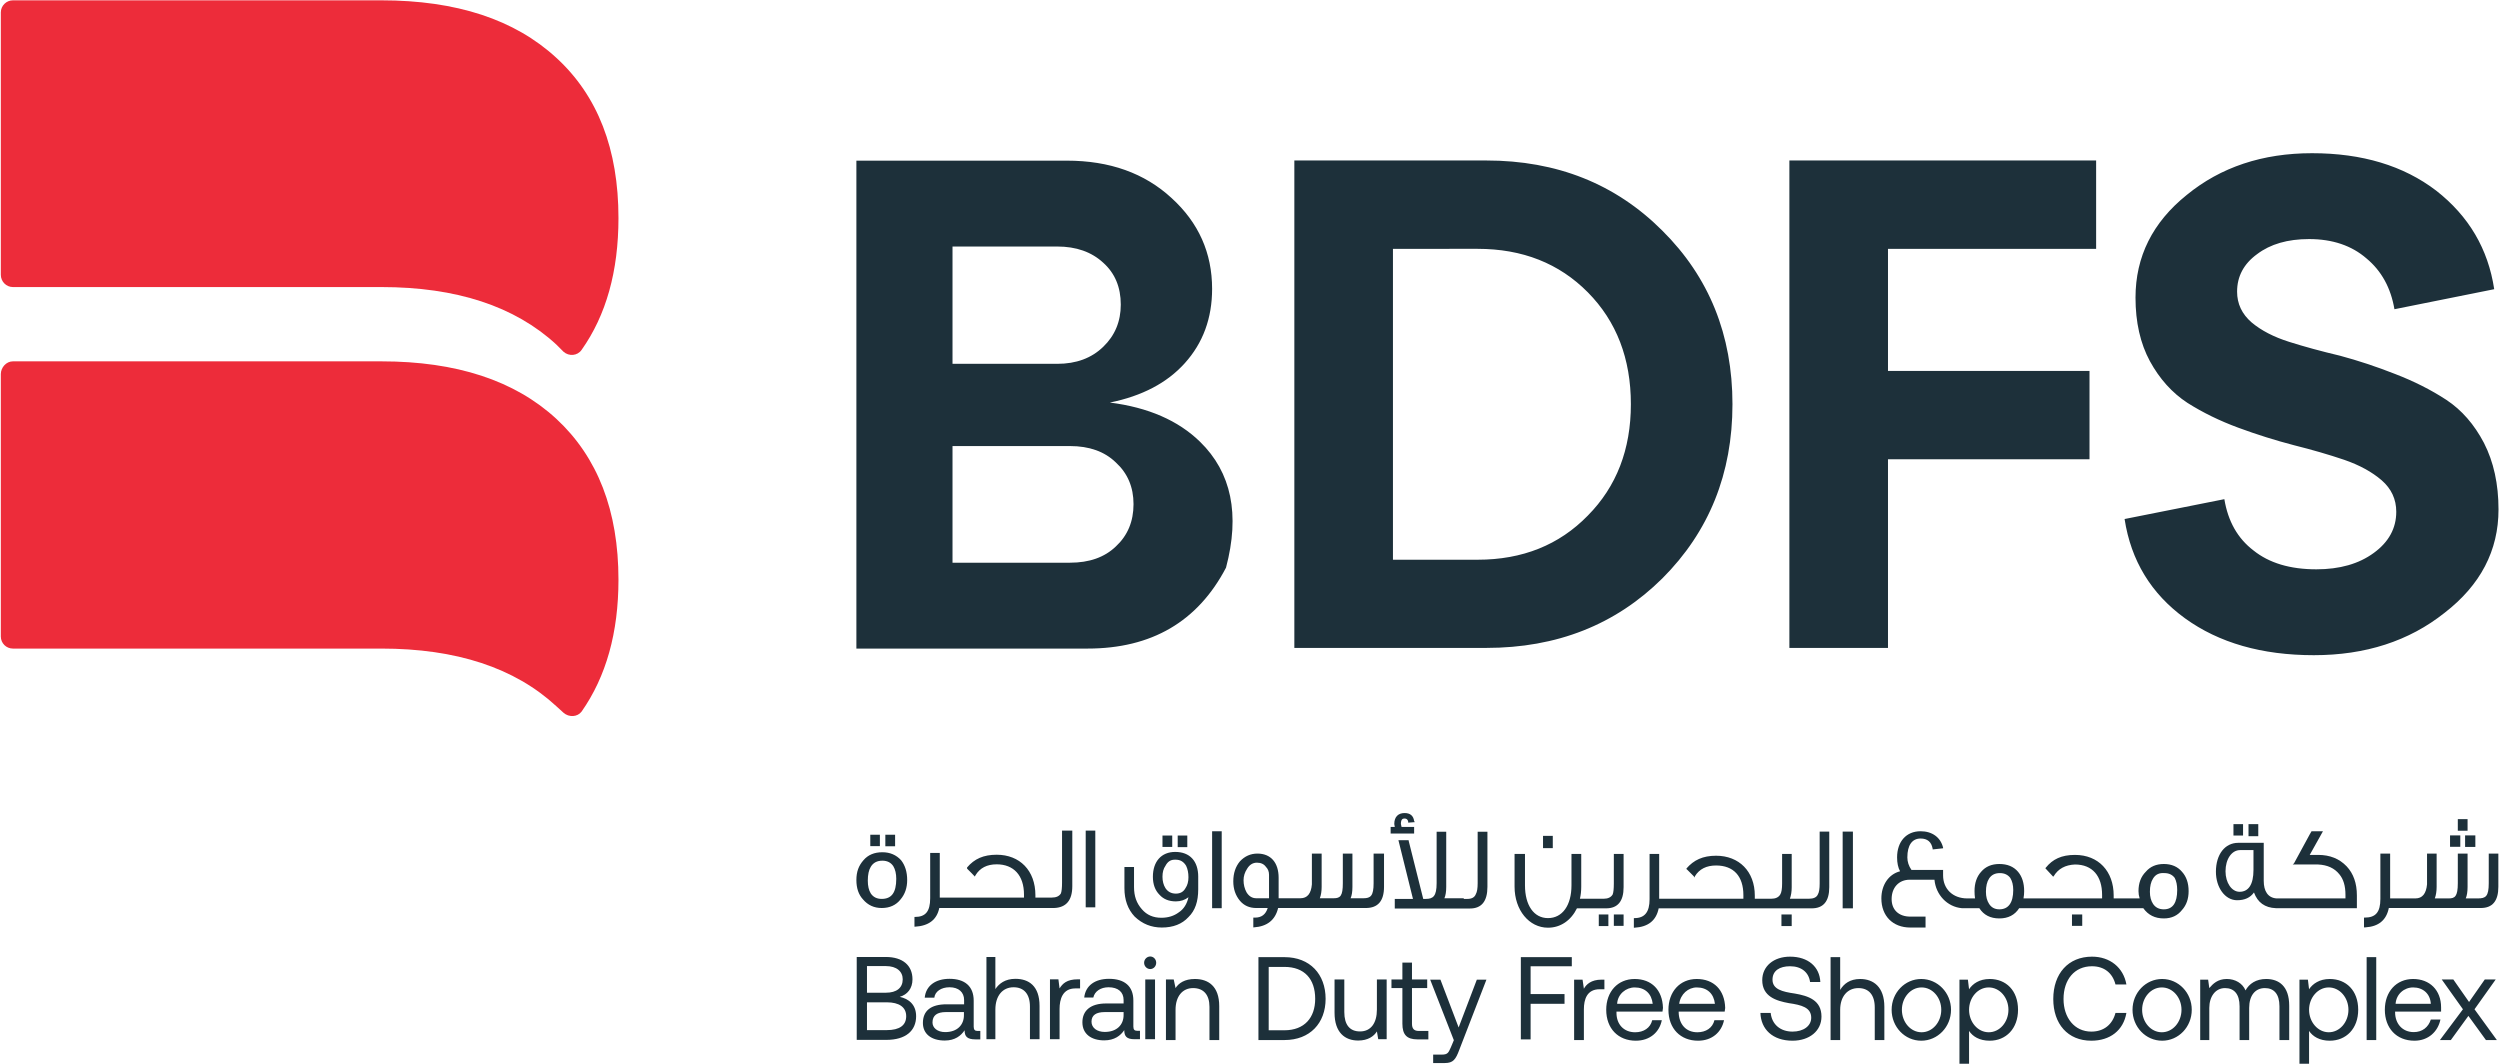 <svg version="1.2" xmlns="http://www.w3.org/2000/svg" viewBox="0 0 1511 643" width="1511" height="643">
	<title>BDFS_Annual_Report_2023_ENGLISH_V5-1-pdf-svg</title>
	<defs>
		<clipPath clipPathUnits="userSpaceOnUse" id="cp1">
			<path d="m-2429.25-415.06h4355.49v6155.64h-4355.49z"/>
		</clipPath>
	</defs>
	<style>
		.s0 { fill: #ed2c3a } 
		.s1 { fill: #1d303a } 
	</style>
	<g id="Clip-Path: Page 1" clip-path="url(#cp1)">
		<g id="Page 1">
			<path id="Path 16" class="s0" d="m373.8 131.8q0 48.2-22.3 79.7c-2.5 3.6-7.6 4-10.9 1.1l-4.4-4.4q-37.7-34.7-105.7-34.7h-222.7c-4 0-7.3-3.3-7.3-7.4v-158.6c0-4 3.3-7.3 7.3-7.3h222.7q68 0 105.7 34.7 37.6 34.4 37.6 96.9zm0 218.6q0 47.9-22.3 79.7c-2.5 3.3-7.6 3.6-10.9 0.7l-4.4-4q-37.7-34.8-105.7-34.8h-222.7c-4 0-7.3-3.2-7.3-7.3v-158.6c0-4 3.3-7.7 7.3-7.7h222.7q68 0 105.7 34.7 37.6 34.8 37.6 97.3z"/>
			<path id="Path 17" fill-rule="evenodd" class="s1" d="m670.8 243.3q34.7 4.4 54.5 23.7 28.5 27.8 15.7 76.1-25.6 48.9-83.7 48.9h-139.7v-294.9h127.2q38.8 0 63.3 22.6 24.5 22.3 24.5 54.9 0 26.6-16.5 44.9-16.1 17.9-45.3 23.8zm-31.8-94.3h-63.3v70.9h63.3q17.2 0 27.8-10.3 10.6-10.2 10.6-25.5 0-15.8-10.6-25.3-10.6-9.8-27.8-9.8zm-63.3 191.1h71q17.5 0 27.7-9.8 10.7-9.9 10.7-25.6 0-15.4-10.7-25.2-10.2-9.9-27.7-9.9h-71zm322.6 51.5h-116v-294.6h116q64 0 106.4 42.4 42.4 42.1 42.4 104.9 0 62.9-42.4 105.3-42.4 42-106.4 42zm-56.4-241.2v187.9h51.2q40.6 0 66.6-26.7 26-26.3 26-67.3 0-41.3-26-67.6-26-26.3-66.6-26.3zm299.2 241.2h-59.6v-294.6h185.4v53.4h-125.8v73.8h121.8v53.4h-121.8zm143-77.9l60.3-12q3.3 20.1 17.6 31 14.2 11.4 38 11.4 21.2 0 34.7-9.9 13.6-9.9 13.6-24.9 0-11.3-8.8-19-8.8-7.6-22.7-12.4-13.9-4.7-30.3-8.8-16.9-4.4-33.7-10.6-16.8-6.2-30.7-15-13.9-9.1-22.7-25.2-8.7-16.1-8.7-38.4 0-37.2 31-62.1 30.8-25.2 75.7-25.2 45.4 0 75 22.6 29.6 23.1 35.1 59.6l-60.3 12.1q-3.3-19.4-16.9-30.7-13.5-11.7-34.7-11.7-19.4 0-31.4 9.1-12.1 8.8-12.1 22.7 0 11 8.8 18.6 8.7 7.3 22.6 11.7 13.9 4.4 30.8 8.4 16.4 4.4 33.2 11 17.2 6.6 31.1 15.7 13.9 9.2 22.7 26 8.8 17.2 8.8 40.2 0 37.3-32.6 62.5-32.2 25.6-79 25.6-47.1 0-77.9-22.3-30.7-22.3-36.5-60zm-749 190.8h5.9v7h-5.9zm-9.1 0h5.8v6.9h-5.8zm18.6 15.4q3.7 4.7 3.7 12 0 7-4 11.7-4.1 5.2-11.4 5.2-6.9 0-11.3-5.2-4-4.3-4-11.7c0-5.1 1.4-8.7 4.3-12q4.1-4.8 11.4-4.8 6.9 0 11.3 4.8zm-4.7 3.6q-2.2-3.3-6.6-3.3-4.8 0-7 3.7-1.8 2.9-1.8 8.4 0 4.8 1.8 7.7 2.2 3.3 6.6 3.3c5.9 0 8.8-3.7 8.8-12.1q0-4.7-1.8-7.7zm102-21.5h6.2v33.6q0 12.8-11 13.2h-69.4q-2.2 10.6-14.7 11.3h-0.3v-5.9h0.3c6.3 0 9.2-3.2 9.2-11.3v-27.4h5.8v27h50.9v-1.8c0-11.7-6.3-18.3-16.5-18.3q-8.8 0-12.8 6.6l-0.4 0.8c-0.7-0.8-2.5-2.6-4.7-4.8v-0.7c4.4-5.2 9.9-7.7 17.9-7.7 13.9 0 23.4 9.5 23.4 24.5v1.4h9.9q4 0 5.5-2.5 0.7-1.8 0.7-6.6zm14.3 0h5.8v46.4h-5.8z"/>
			<path id="Path 18" fill-rule="evenodd" class="s1" d="m724.2 529.9v7.6c0 7.3-1.8 12.8-5.9 16.8q-5.8 6.3-16.1 6.3-9.5 0-16.4-6.6-6.2-6.6-6.2-17.2v-12.8h5.8v12.1c0 5.5 1.5 9.8 4.8 13.5q4.4 5.1 11.7 5.1 6.2 0 10.6-3.3 4.4-2.9 5.8-9.1-3.3 2.5-7.6 2.5-6.3 0-9.9-4-4-4-4-10.9c0-9.2 5.1-15 13.5-15 8.8 0 13.9 5.5 13.9 15zm-7.3-6.6q-2.2-3.7-6.2-3.7h-0.8q-3.6 0-5.5 3.7-1.8 2.5-1.8 6.6 0 4 1.8 6.9 2.2 3.3 6.3 3.3 4 0 5.8-3.3 1.8-2.6 1.8-6.6 0-4-1.4-6.9zm-14.3-18.3h5.9v6.9h-5.9zm9.2 0h5.8v7h-5.8zm20.8-2.6h5.8v46.5h-5.8zm97.6 13.5h6.3v20.1q0 12.8-11 12.8h-53q-2.6 10.9-14.7 11.7h-0.3v-5.9h1.1q5.8 0 7.6-5.8h-6.9q-6.2 0-9.9-4.4-4-4.8-4-11.7 0-7.3 4-12.1 4.4-4.7 10.6-4.7c8.1 0 12.8 5.5 12.8 14.6v12.4h13.2q6.2 0 6.9-8.4v-18.6h5.9v20.1q0 4-1.1 6.9h8.4c4 0 5.5-1.4 5.5-9.1v-17.9h5.8v20.1q0 4.4-1.1 6.9h7.7c4.4 0 6.2-1.4 6.2-9.1zm-65.1 8q-1.8-2.5-5.4-2.5-3.7 0-5.9 3.6-2.2 3.3-2.2 7 0 4 1.8 7.3 2.2 3.6 5.9 3.6h7.7v-14.2q0-2.9-1.9-4.8zm89.6-20.1h-14.2v-4h2.5l-0.3-1.8c0-4.4 2.5-6.6 6.2-6.6q5.1 0 5.8 4.8l0.4 0.7-4 0.3v-0.7q-0.4-1.8-2.2-1.8c-1.1 0-2.2 0.4-2.2 3.3l0.4 1.8h7.6zm38.4-1.1h5.9v33.3q0 13.1-10.6 13.1h-45.4v-5.8h11l-8.8-35.5h6.2v0.4l8.8 35.1h1.5c4.4 0 6.6-1.5 6.6-9.5v-31.1h5.8v33.3q0 4.4-1.1 6.9h11.7v0.4h2.2q4 0 5.1-2.9 1.1-1.9 1.1-6.6zm39.5 2.5h5.9v7.4h-5.9zm42.8 10.9h5.9v20.1q0 12.8-10.6 12.8h-17.6c-3.6 7.3-9.9 11.7-17.5 11.7-11.4 0-20.2-10.6-20.2-24.8v-19.8h6.3v19c0 12.1 5.4 19.8 13.9 19.8 8.7 0 14.2-7.7 14.2-19.8v-19h5.9v19.8q0 4-0.8 7.3h14.3q4 0 5.5-2.6 0.7-1.8 0.7-6.6zm0 36.6h5.9v6.9h-5.9zm-9.1 0h5.8v7h-5.8zm133.5-50.1h5.8v33.6q0 12.8-10.6 12.8h-92.5q-2.2 11-14.6 11.7h-0.4v-5.8h0.4c6.2 0 9.1-3.7 9.1-11.4v-27.4h5.8v27.1h50.9v-2.2c0-11.4-5.9-17.9-16.5-17.9q-8.8 0-12.8 6.5l-0.3 0.8-0.4-0.8q-1.1-1.1-4-4l-0.4-0.3v-0.4c4.4-5.1 9.9-7.7 17.9-7.7 13.9 0 23.4 9.5 23.4 24.1v1.9h9.9q4 0 5.5-2.6 1.1-1.8 1.1-6.6v-17.9h5.8v20.1q0 4-1.1 7h11.4q4.4 0 5.5-2.6 1.1-1.8 1.1-6.6zm-23.1 50.1h6.2v7h-6.2zm37-50.1h6.2v46.4h-6.2zm138.6 50.1h6.2v6.9h-6.2z"/>
			<path id="Path 19" fill-rule="evenodd" class="s1" d="m1318.8 526.9q4 4.4 4 11.7 0 7-4 11.4-4 5.1-11 5.1-8 0-12.4-6.2h-75q-4 6.2-12 6.2-8.1 0-12.1-6.2h-10.6c-8.8-0.8-15.7-8.1-16.5-17.2h-15c-6.5 0-10.9 4.7-10.9 11.7 0 6.6 4.4 10.6 11.3 10.6h9.2v6.6h-9.2c-10.6 0-17.5-7-17.5-17.6 0-8 4.3-14.6 11.3-16.4q-1.8-3.3-1.8-8.4c0-9.5 5.5-15.8 14.2-15.8 7 0 12.1 3.7 13.6 9.9v0.4l-6.3 0.7v-0.4q-1.1-6.2-7.3-6.2c-5.1 0-8 4-8 11.4q0 4 2.5 7.6h19.1v3.3c0 8.1 5.8 13.9 14.6 13.9h4.7q-0.3-2.2-0.3-4.4 0-7.3 4-11.7 4-4.7 11-4.7 7.3 0 11.3 4.7 3.7 4.4 3.7 11.7 0 2.2-0.4 4.4h47.5v-2.2c0-11.3-5.8-18.3-16.4-18.3q-8.8 0.4-12.8 7l-0.4 0.4-0.3-0.4q-1.1-1.1-4.1-4.4l-0.3-0.4 0.3-0.3c4.1-5.1 9.5-7.7 17.6-7.7 14.2 0 23.4 9.9 23.4 24.5v1.8h15.7q-0.7-2.2-0.7-4.4 0-7.3 4.4-11.7 4-4.7 10.9-4.7 7 0 11 4.7zm-4.4 3.7q-2.2-2.9-6.2-2.9-4.7-0.4-6.9 3.3-1.9 2.9-1.9 8 0 4.4 1.9 7.3 2.2 3.3 6.5 3.3c5.5 0 8.1-4 8.1-11.7q0-4.4-1.5-7.3zm-99.4 0q-2.2-2.9-6.3-2.9-4.4 0-6.5 3.3-1.9 2.9-1.9 8 0 4.4 1.9 7.3 2.1 3.3 6.2 3.3c5.5 0 8.4-4 8.4-11.7q0-4.4-1.8-7.3zm144-32.5h5.9v7.3h-5.9zm-9.1 0h5.8v6.9h-5.8z"/>
			<path id="Path 20" fill-rule="evenodd" class="s1" d="m1418.3 523.6q6.2 6.6 6.2 17.6v7.7h-49q-9.9-0.4-13.2-9.5-3.3 4.7-10.2 4.7c-7.3 0-12.8-7.7-12.8-17.2 0-10.6 5.5-17.5 13.5-17.5h15.4v23c0 6.2 2.5 10.2 7.7 10.6h41.7v-2.2q0-8-3.7-12.4-4.4-5.5-12.8-5.9h-15.4l0.8-0.7q3.3-6.2 9.5-17.5l1.1-1.9h6.9l-8 14.3h5.1q10.6 0 17.2 6.9zm-64.4-9.8c-5.1 0-8.8 5.5-8.8 12.8 0 6.9 3.7 12.4 8.5 12.4 5.4 0 8.4-4.4 8.4-13.2v-12zm131.6-18.7h5.9v7h-5.9zm4.4 9.8h6.2v7h-6.2zm-9.1 0h6.2v6.9h-6.2zm29.2 11v20.1q0 12.8-10.6 12.8h-55.6q-2.2 11-14.2 11.7h-0.8v-5.9h0.4c6.6 0 9.5-3.2 9.5-11.3v-27.4h5.9v27.1h15.3q6.2 0 7-8.5v-18.6h5.8v20.1q0 4-1.1 7h8.4c3.7 0 5.5-1.1 5.5-9.2v-17.9h5.9v20.1q0 4.4-1.1 7h7.3c4.7 0 6.6-1.1 6.6-9.2v-17.9zm-992.2 62.5h17.6c10.2 0 16.1 5.1 16.1 13.5 0 5.5-3 9.2-7.7 10.6 5.1 1.1 9.9 4.4 9.9 11.7 0 8.8-6.3 14.3-18 14.3h-17.9zm6.2 5.5v16.1h11.4c6.6 0 10.2-3 10.2-8.1 0-4.7-3.6-8-10.2-8zm0 21.9v16.8h12c7.7 0 11.7-2.9 11.7-8.4 0-5.5-4.3-8.4-11.7-8.4z"/>
			<path id="Path 21" fill-rule="evenodd" class="s1" d="m592.5 623.1v5.1h-2.9c-5.1 0-6.6-1.8-6.6-5.5-2.2 3.3-5.8 6.2-12 6.2-8.1 0-13.2-4-13.2-10.6 0-7.3 4.7-11.3 14.3-11.3h10.6v-2.6c0-4.7-3.3-7.7-8.8-7.7-5.1 0-8.8 2.6-9.2 6.3h-5.8c0.7-7.3 6.6-11.4 15-11.4 9.1 0 14.6 4.4 14.6 13.2v15.7c0 1.8 0.7 2.6 2.2 2.6zm-9.9-11.4h-10.9c-5.2 0-8.1 1.9-8.1 6.3 0 3.2 2.9 5.8 7.7 5.8 7.3 0 11.3-4.4 11.3-10.2zm45.7-3.7v20.1h-5.8v-19.7c0-7.7-3.7-11.7-9.9-11.7-6.6 0-11 5.1-11 13.5v17.9h-5.4v-49.7h5.4v19.4c2.2-3.3 5.9-6.2 12.1-6.2 8.1 0 14.6 4.3 14.6 16.4zm24.5-16.1v5.5h-2.9c-7.7 0-9.5 6.6-9.5 12.4v18.3h-5.8v-36.2h5.1l0.7 5.5c1.8-2.9 4.4-5.5 11-5.5zm36.2 31.1v5.1h-3.3c-4.8 0-6.2-1.8-6.2-5.5-2.2 3.3-5.9 6.2-12.1 6.2-8 0-13.2-4-13.2-10.9 0-7 4.8-11.4 14.3-11.4h10.6v-2.1c0-4.8-3.3-7.7-9.1-7.7-4.8 0-8.4 2.5-9.2 6.2h-5.5c0.8-7.3 6.6-11.3 15-11.3 9.2 0 14.7 4.3 14.7 13.1v15.7c0 1.9 0.7 2.6 2.2 2.6zm-9.9-11.3h-11.4c-5.1 0-8 1.8-8 5.8 0 3.7 3.3 6.2 8 6.2 7.4 0 11.4-4.4 11.4-10.2zm16.1-26c-2 0-3.7-1.7-3.7-3.8 0-2.1 1.7-3.8 3.7-3.8 2 0 3.6 1.7 3.6 3.8 0 2.1-1.6 3.8-3.6 3.8zm-3 6.3h5.9v36.1h-5.9zm44.7 16.1v20.5h-5.9v-20.1c0-7.3-3.6-11.3-9.9-11.3-6.5 0-10.6 5.1-10.6 13.1v18.3h-5.8v-36.6h4.7l1.1 5.2c1.9-3 5.5-5.5 11.7-5.5 8.1 0 14.7 4.4 14.7 16.4zm23.7 20.5v-50.1h15.8c15.3 0 24.8 10.3 24.8 25.2 0 14.7-9.5 24.9-24.8 24.9zm6.2-5.9h9.5c12.1 0 18.6-7.6 18.6-19 0-12-6.5-19.3-18.6-19.3h-9.5zm65.4-30.7h5.9v36.1h-5.1l-0.8-4.7c-1.8 2.9-5.4 5.5-11.3 5.5-8 0-14.3-4.8-14.3-16.8v-20.1h5.9v19.7c0 7.7 3.3 11.7 9.5 11.7 6.6 0 10.2-5.1 10.2-13.2zm15.4 5.2h-6.6v-5.2h6.6v-10.2h5.8v10.2h9.2v5.2h-9.2v21.5c0 2.9 1.1 4.4 4.1 4.4h5.8v5.1h-6.6c-6.5 0-9.1-2.9-9.1-9.5zm16.8-5.1h6.2l11 28.9 11-28.9h5.8l-16.4 42.4c-2.2 5.9-3.7 8-8.8 8h-7v-5.1h5.2c3.6 0 4-1.1 5.5-4.4l1.8-4.3zm54.8-13.6h30.8v5.5h-24.9v16.8h20.5v5.9h-20.5v21.5h-5.9zm50.5 13.6v5.8h-2.9c-7.7 0-9.5 6.2-9.5 12.1v18.6h-5.9v-36.5h5.1l0.8 5.5c1.4-2.6 4.4-5.5 10.6-5.5zm1.1 18.2c0-10.9 6.9-18.6 17.2-18.6 10.2 0 16.8 6.6 17.1 17.5l-0.3 2.2h-27.8v0.8c0 6.9 4.4 11.7 11.3 11.7 5.1 0 9.2-2.6 10.3-7.3h5.8c-1.4 7.3-7.3 12.4-15.7 12.4-10.6 0-17.9-7.3-17.9-18.7zm28.1-3.6c-0.7-6.2-4.7-9.9-10.9-9.9-5.2 0-10.3 4-10.6 9.9zm9.5 3.6c0-10.9 6.9-18.6 17.1-18.6 10.3 0 16.9 6.6 17.2 17.5l-0.3 2.2h-27.8v0.8c0.3 6.9 4.4 11.7 11.3 11.7 5.1 0 9.2-2.6 10.3-7.3h5.8c-1.5 7.3-7.3 12.4-15.7 12.4-10.6 0-17.9-7.3-17.9-18.7zm28.1-3.6c-0.7-6.2-4.7-9.9-11-9.9-5.1 0-9.8 4-10.6 9.9zm33.7 5.5c0.7 6.9 5.8 11.3 13.2 11.3 6.5 0 11.3-3.3 11.3-8.4 0-6.2-5.9-7.7-13.5-8.8-7.7-1.4-16.1-4-16.1-13.9 0-8.4 6.9-14.2 16.8-14.2 11 0 17.9 6.2 18.3 15.3h-6.2c-0.8-5.8-5.2-9.5-12.1-9.5-6.2 0-10.6 2.6-10.6 8.1 0 5.8 5.8 7.3 13.5 8.4 8.1 1.4 16.1 4 16.1 13.9 0 8.7-7.3 14.6-17.5 14.6-12.1 0-19.1-7-19.4-16.8zm68.7-3.7v20.1h-5.8v-19.7c0-7.7-3.7-11.7-9.9-11.7-6.6 0-11 5.1-11 13.1v18.3h-5.8v-50.1h5.8v19.8c2.2-3.7 5.9-6.6 12.1-6.6 8 0 14.6 4.8 14.6 16.8zm22.3 20.5c-9.9 0-17.9-8.3-17.9-18.7 0-10.3 8-18.6 17.9-18.6 9.9 0 18 8.3 18 18.6 0 10.4-8.1 18.7-18 18.7zm12.1-18.7c0-7.4-5.3-13.5-11.9-13.5-6.6 0-11.9 6.1-11.9 13.5 0 7.5 5.3 13.6 11.9 13.6 6.6 0 11.9-6.1 11.9-13.6zm46.4 0c0 11.4-7.3 18.7-17.1 18.7-6.3 0-10.3-2.6-12.5-5.9v19.8h-5.8v-50.8h5.1l0.7 5.8c2.2-3.3 6.2-6.2 12.5-6.2 9.8 0 17.1 6.9 17.1 18.6zm-5.8 0c0-7.4-5.3-13.5-11.9-13.5-6.6 0-11.9 6.1-11.9 13.5 0 7.5 5.3 13.6 11.9 13.6 6.6 0 11.9-6.1 11.9-13.6zm27.1-6.5c0-15.4 9.1-25.6 23.4-25.6 10.9 0 19 6.6 20.8 16.8h-6.6c-1.8-7-6.9-11-14.2-11-10.6 0-17.2 8.1-17.2 19.8 0 11.3 6.6 19.7 16.8 19.7 7.7 0 12.8-4.4 14.6-11.3h6.6c-1.8 10.6-9.9 16.8-21.2 16.8-14.3 0-23-10.2-23-25.2zm65.8 25.2c-9.9 0-17.9-8.3-17.9-18.7 0-10.3 8-18.6 17.9-18.6 9.9 0 17.9 8.3 17.9 18.6 0 10.4-8 18.7-17.9 18.7zm11.7-18.7c0-7.4-5.3-13.5-11.9-13.5-6.6 0-11.9 6.1-11.9 13.5 0 7.5 5.3 13.6 11.9 13.6 6.6 0 11.9-6.1 11.9-13.6zm65.1-2.5v20.8h-5.9v-20.4c0-7.4-3.3-11-8.8-11-5.8 0-9.5 4.4-9.5 12v19.4h-5.8v-20.4c0-7.4-3.3-11-8.8-11-5.8 0-9.5 5.1-9.5 12v19.4h-5.5v-36.5h4.8l0.7 5.1c2.2-2.6 5.1-5.5 10.6-5.5 5.1 0 9.5 2.6 11.3 6.9 2.2-4 6.3-6.9 12.5-6.9 7.7 0 13.9 4.4 13.9 16.1zm41.7 2.5c0 11.4-7.3 18.7-17.2 18.7-6.2 0-10.3-2.6-12.5-5.9v19.8h-5.8v-50.8h5.1l0.7 5.8c2.2-3.3 6.3-6.2 12.5-6.2 9.9 0 17.2 6.9 17.2 18.6zm-5.9 0c0-7.4-5.3-13.5-11.9-13.5-6.5 0-11.9 6.1-11.9 13.5 0 7.5 5.4 13.6 11.9 13.6 6.6 0 11.9-6.1 11.9-13.6zm11-31.8h5.8v50.1h-5.8zm11 31.8c0-10.9 6.9-18.6 17.1-18.6 9.9 0 16.9 6.6 16.9 17.2v2.5h-27.8v0.4c0 6.9 4.4 12 11.3 12 5.1 0 8.8-2.9 10.3-7.6h5.8c-1.5 7.3-7.3 12.8-15.7 12.8-11 0-17.9-7.7-17.9-18.7zm27.8-3.6c-0.4-6.2-4.8-9.9-10.7-9.9-5.4 0-10.2 4-10.6 9.9zm19.4 3.3l-12.8-18h7l9.5 13.6 9.5-13.6h6.6l-12.8 18 13.5 18.6h-6.6l-10.6-14.6-10.6 14.6h-6.6z"/>
		</g>
	</g>
</svg>